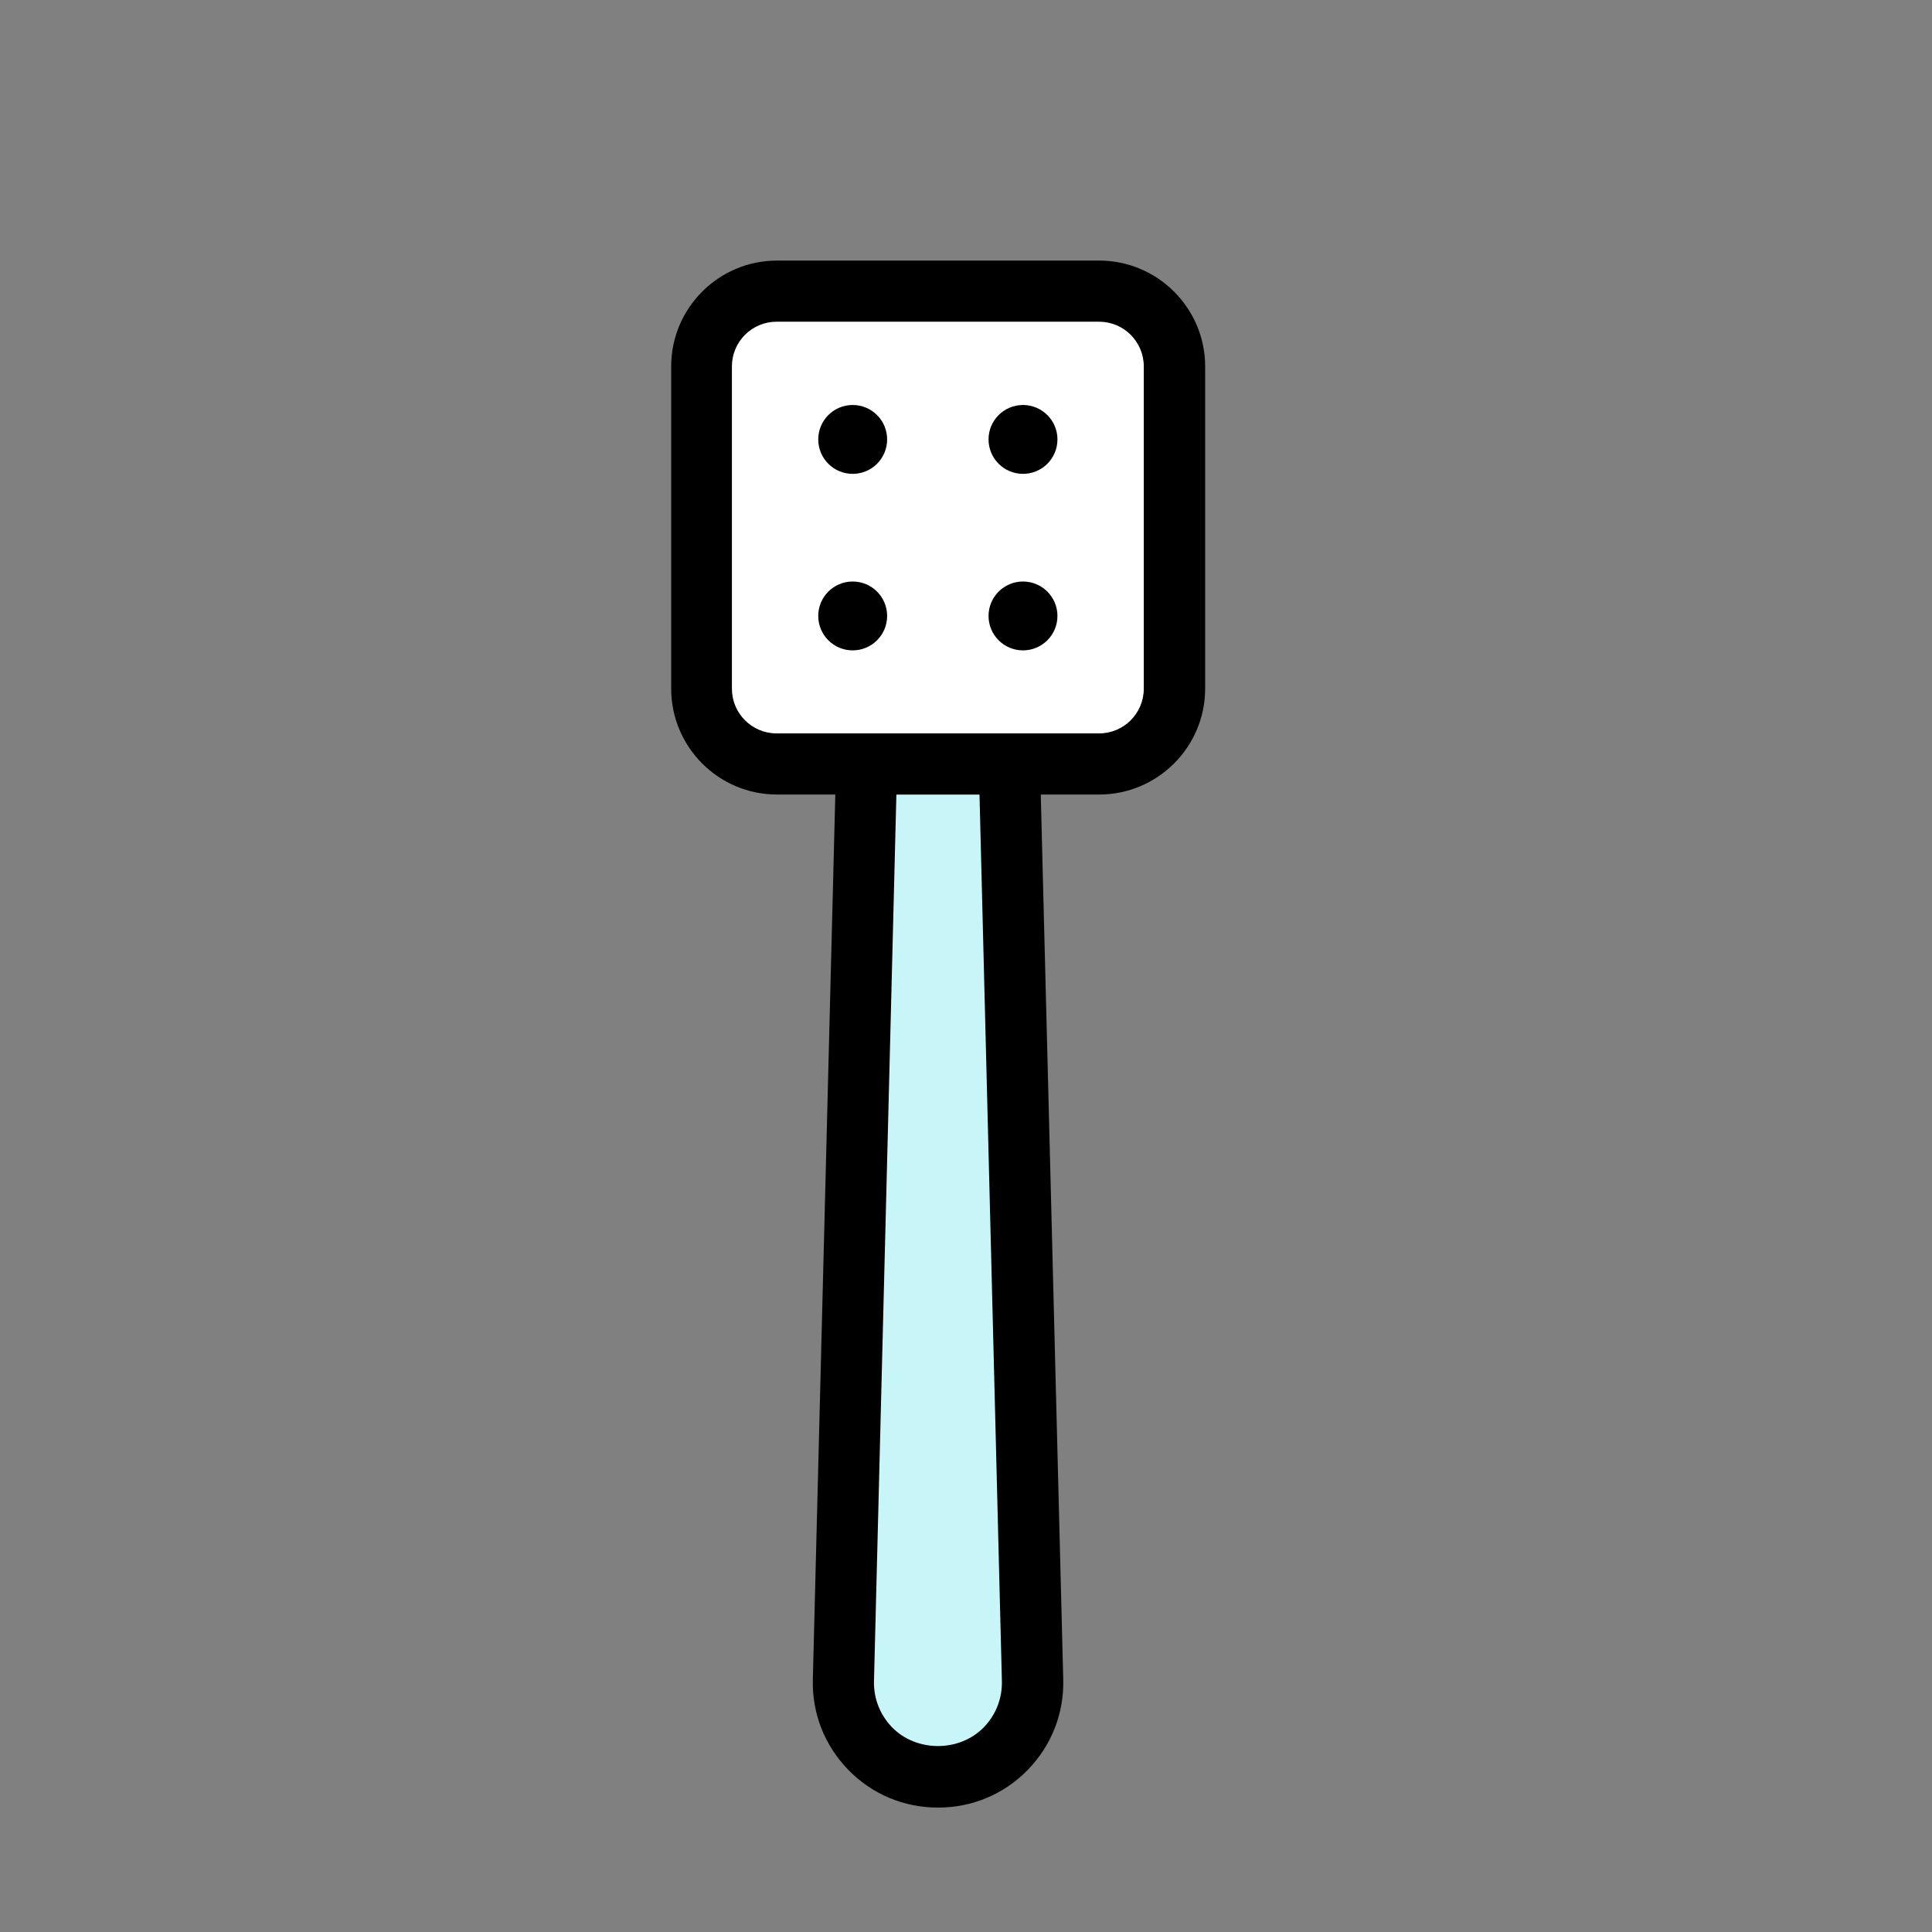 <?xml version="1.0" encoding="UTF-8"?>
<svg xmlns="http://www.w3.org/2000/svg" width="90" height="90" viewBox="0 0 90 90" fill="none">
  <rect x="0" y="0" width="90" height="90" fill="#808080" stroke="none"/>
  <path d="M51.196 13.563H36.181C34.242 13.563 32.67 15.134 32.67 17.072V32.08C32.67 34.018 34.242 35.589 36.181 35.589H51.196C53.135 35.589 54.707 34.018 54.707 32.08V17.072C54.707 15.134 53.135 13.563 51.196 13.563Z" fill="white"></path>
  <path d="M47.655 30.297C48.541 30.297 49.26 29.579 49.26 28.693C49.26 27.807 48.541 27.089 47.655 27.089C46.769 27.089 46.05 27.807 46.05 28.693C46.05 29.579 46.769 30.297 47.655 30.297Z" fill="black"></path>
  <path d="M39.721 30.297C40.608 30.297 41.326 29.579 41.326 28.693C41.326 27.807 40.608 27.089 39.721 27.089C38.835 27.089 38.117 27.807 38.117 28.693C38.117 29.579 38.835 30.297 39.721 30.297Z" fill="black"></path>
  <path d="M47.655 22.074C48.541 22.074 49.26 21.356 49.26 20.47C49.26 19.584 48.541 18.866 47.655 18.866C46.769 18.866 46.05 19.584 46.05 20.47C46.05 21.356 46.769 22.074 47.655 22.074Z" fill="black"></path>
  <path d="M39.721 22.074C40.608 22.074 41.326 21.356 41.326 20.47C41.326 19.584 40.608 18.866 39.721 18.866C38.835 18.866 38.117 19.584 38.117 20.47C38.117 21.356 38.835 22.074 39.721 22.074Z" fill="black"></path>
  <path d="M47.012 35.588H40.362L39.279 78.267C39.218 80.743 41.205 82.779 43.682 82.779C46.159 82.779 48.145 80.733 48.085 78.267L47.002 35.588H47.012Z" fill="#C8F5F7"></path>
  <path d="M51.206 12.139C53.925 12.139 56.141 14.354 56.141 17.071V32.08C56.141 34.797 53.924 37.012 51.206 37.012H48.483L49.53 78.24C49.57 79.824 48.979 81.317 47.875 82.45C46.772 83.583 45.288 84.204 43.703 84.204H43.693C42.108 84.204 40.623 83.583 39.52 82.45C38.417 81.317 37.825 79.824 37.865 78.24L38.912 37.012H36.191C33.473 37.012 31.266 34.797 31.266 32.08V17.071C31.266 14.354 33.473 12.139 36.191 12.139H51.206ZM40.714 78.31C40.694 79.122 40.994 79.884 41.556 80.465C42.69 81.628 44.696 81.628 45.829 80.465C46.391 79.884 46.691 79.122 46.672 78.31L45.629 37.014H41.757L40.714 78.31ZM36.181 14.986C35.027 14.986 34.095 15.918 34.095 17.071V32.08C34.095 33.233 35.027 34.165 36.181 34.165H51.196C52.349 34.165 53.282 33.233 53.282 32.08V17.071C53.282 15.918 52.349 14.986 51.196 14.986H36.181Z" fill="black"></path>
</svg>
